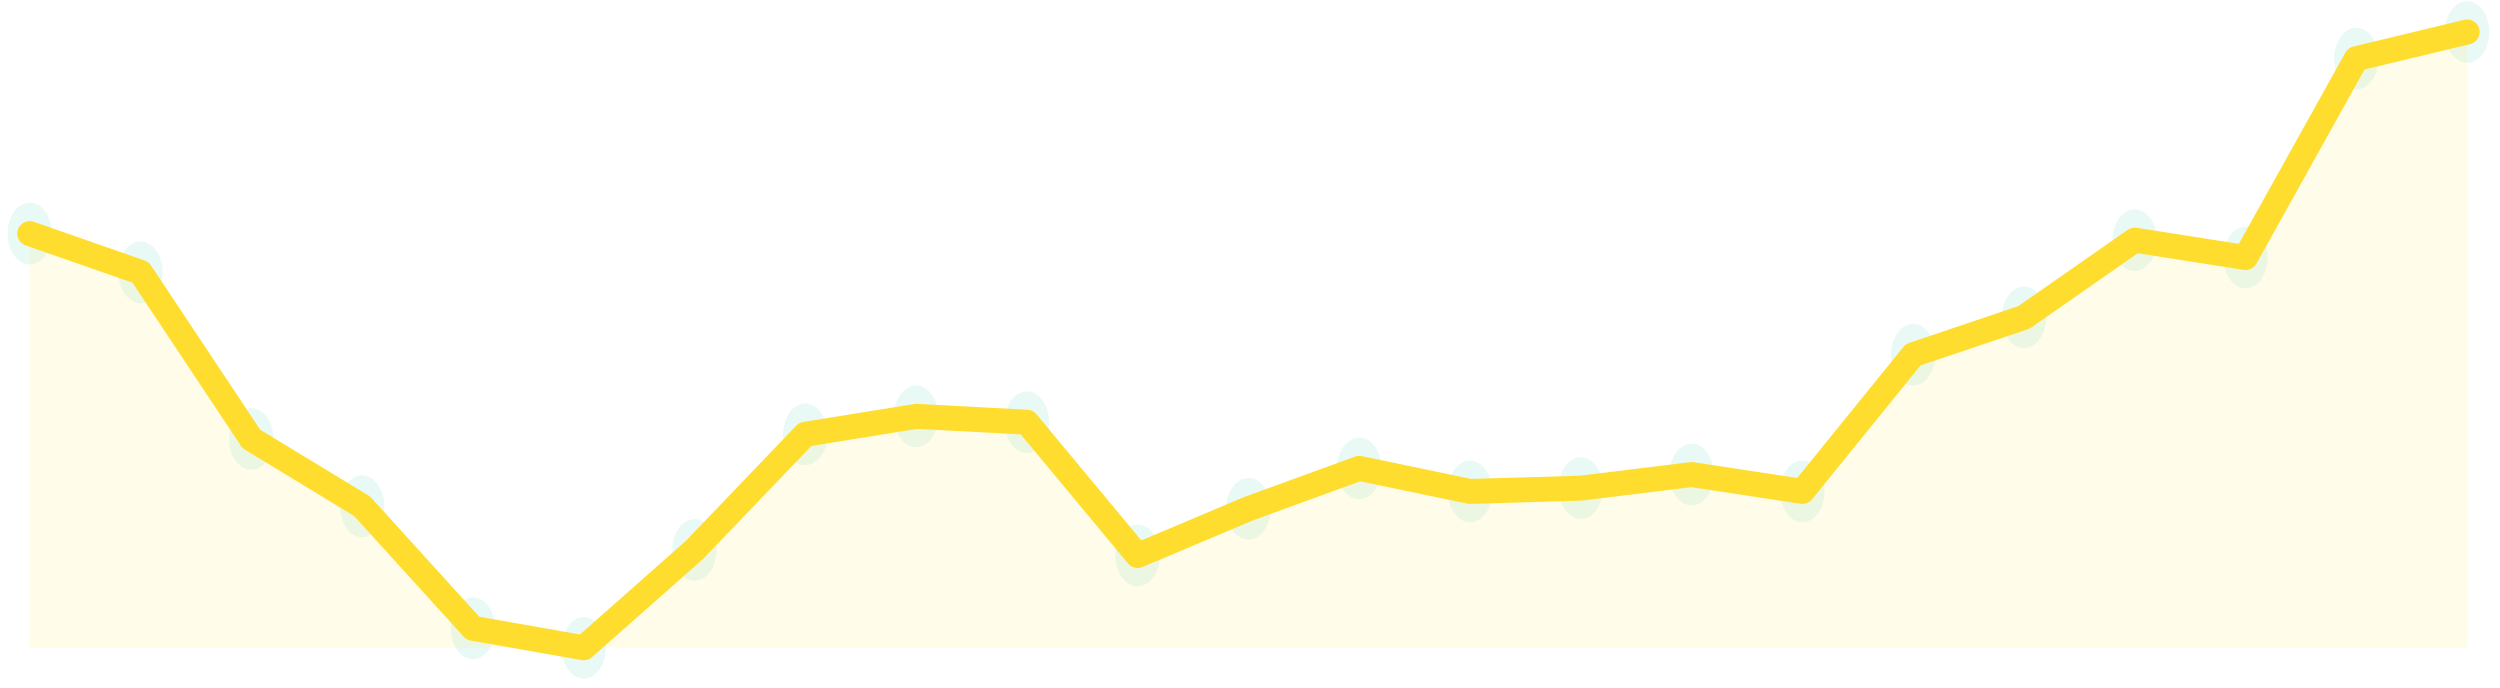 <svg width="229" height="63" viewBox="0 0 229 63" fill="none" xmlns="http://www.w3.org/2000/svg">
<path d="M2.727 24.219C3.848 24.219 4.757 22.956 4.757 21.398C4.757 19.84 3.848 18.578 2.727 18.578C1.606 18.578 0.698 19.84 0.698 21.398C0.698 22.956 1.606 24.219 2.727 24.219Z" fill="#1FC7A2" fill-opacity="0.1"/>
<path d="M12.876 27.763C13.997 27.763 14.906 26.501 14.906 24.943C14.906 23.385 13.997 22.122 12.876 22.122C11.755 22.122 10.847 23.385 10.847 24.943C10.847 26.501 11.755 27.763 12.876 27.763Z" fill="#1FC7A2" fill-opacity="0.1"/>
<path d="M23.023 43.028C24.144 43.028 25.052 41.765 25.052 40.207C25.052 38.65 24.144 37.387 23.023 37.387C21.902 37.387 20.993 38.65 20.993 40.207C20.993 41.765 21.902 43.028 23.023 43.028Z" fill="#1FC7A2" fill-opacity="0.1"/>
<path d="M33.172 49.196C34.293 49.196 35.202 47.933 35.202 46.376C35.202 44.818 34.293 43.555 33.172 43.555C32.051 43.555 31.142 44.818 31.142 46.376C31.142 47.933 32.051 49.196 33.172 49.196Z" fill="#1FC7A2" fill-opacity="0.1"/>
<path d="M43.321 60.372C44.442 60.372 45.35 59.109 45.35 57.551C45.35 55.993 44.442 54.731 43.321 54.731C42.2 54.731 41.291 55.993 41.291 57.551C41.291 59.109 42.2 60.372 43.321 60.372Z" fill="#1FC7A2" fill-opacity="0.1"/>
<path d="M53.468 62.161C54.589 62.161 55.497 60.898 55.497 59.34C55.497 57.783 54.589 56.52 53.468 56.52C52.347 56.52 51.438 57.783 51.438 59.34C51.438 60.898 52.347 62.161 53.468 62.161Z" fill="#1FC7A2" fill-opacity="0.1"/>
<path d="M63.616 53.189C64.737 53.189 65.646 51.927 65.646 50.369C65.646 48.811 64.737 47.548 63.616 47.548C62.495 47.548 61.587 48.811 61.587 50.369C61.587 51.927 62.495 53.189 63.616 53.189Z" fill="#1FC7A2" fill-opacity="0.1"/>
<path d="M73.766 42.6C74.887 42.6 75.795 41.337 75.795 39.779C75.795 38.222 74.887 36.959 73.766 36.959C72.645 36.959 71.736 38.222 71.736 39.779C71.736 41.337 72.645 42.6 73.766 42.6Z" fill="#1FC7A2" fill-opacity="0.1"/>
<path d="M83.912 40.957C85.033 40.957 85.942 39.694 85.942 38.136C85.942 36.579 85.033 35.316 83.912 35.316C82.791 35.316 81.882 36.579 81.882 38.136C81.882 39.694 82.791 40.957 83.912 40.957Z" fill="#1FC7A2" fill-opacity="0.1"/>
<path d="M94.061 41.494C95.182 41.494 96.091 40.231 96.091 38.674C96.091 37.116 95.182 35.853 94.061 35.853C92.94 35.853 92.032 37.116 92.032 38.674C92.032 40.231 92.94 41.494 94.061 41.494Z" fill="#1FC7A2" fill-opacity="0.1"/>
<path d="M104.21 53.706C105.331 53.706 106.24 52.443 106.24 50.886C106.24 49.328 105.331 48.065 104.21 48.065C103.089 48.065 102.18 49.328 102.18 50.886C102.18 52.443 103.089 53.706 104.21 53.706Z" fill="#1FC7A2" fill-opacity="0.1"/>
<path d="M114.357 49.419C115.478 49.419 116.386 48.156 116.386 46.599C116.386 45.041 115.478 43.778 114.357 43.778C113.236 43.778 112.327 45.041 112.327 46.599C112.327 48.156 113.236 49.419 114.357 49.419Z" fill="#1FC7A2" fill-opacity="0.1"/>
<path d="M124.506 45.722C125.626 45.722 126.535 44.459 126.535 42.901C126.535 41.343 125.626 40.081 124.506 40.081C123.385 40.081 122.476 41.343 122.476 42.901C122.476 44.459 123.385 45.722 124.506 45.722Z" fill="#1FC7A2" fill-opacity="0.1"/>
<path d="M134.655 47.837C135.776 47.837 136.685 46.574 136.685 45.017C136.685 43.459 135.776 42.196 134.655 42.196C133.534 42.196 132.625 43.459 132.625 45.017C132.625 46.574 133.534 47.837 134.655 47.837Z" fill="#1FC7A2" fill-opacity="0.1"/>
<path d="M144.801 47.535C145.922 47.535 146.831 46.272 146.831 44.714C146.831 43.157 145.922 41.894 144.801 41.894C143.68 41.894 142.772 43.157 142.772 44.714C142.772 46.272 143.68 47.535 144.801 47.535Z" fill="#1FC7A2" fill-opacity="0.1"/>
<path d="M154.95 46.289C156.071 46.289 156.98 45.027 156.98 43.469C156.98 41.911 156.071 40.648 154.95 40.648C153.829 40.648 152.921 41.911 152.921 43.469C152.921 45.027 153.829 46.289 154.95 46.289Z" fill="#1FC7A2" fill-opacity="0.1"/>
<path d="M165.099 47.834C166.22 47.834 167.129 46.571 167.129 45.013C167.129 43.455 166.22 42.193 165.099 42.193C163.978 42.193 163.069 43.455 163.069 45.013C163.069 46.571 163.978 47.834 165.099 47.834Z" fill="#1FC7A2" fill-opacity="0.1"/>
<path d="M175.246 35.313C176.367 35.313 177.275 34.05 177.275 32.492C177.275 30.934 176.367 29.672 175.246 29.672C174.125 29.672 173.216 30.934 173.216 32.492C173.216 34.05 174.125 35.313 175.246 35.313Z" fill="#1FC7A2" fill-opacity="0.1"/>
<path d="M185.395 31.89C186.516 31.89 187.425 30.627 187.425 29.069C187.425 27.512 186.516 26.249 185.395 26.249C184.274 26.249 183.366 27.512 183.366 29.069C183.366 30.627 184.274 31.89 185.395 31.89Z" fill="#1FC7A2" fill-opacity="0.1"/>
<path d="M195.544 24.818C196.665 24.818 197.574 23.555 197.574 21.997C197.574 20.44 196.665 19.177 195.544 19.177C194.423 19.177 193.514 20.44 193.514 21.997C193.514 23.555 194.423 24.818 195.544 24.818Z" fill="#1FC7A2" fill-opacity="0.1"/>
<path d="M205.691 26.41C206.812 26.41 207.72 25.147 207.72 23.589C207.72 22.032 206.812 20.769 205.691 20.769C204.57 20.769 203.661 22.032 203.661 23.589C203.661 25.147 204.57 26.41 205.691 26.41Z" fill="#1FC7A2" fill-opacity="0.1"/>
<path d="M215.84 8.19C216.961 8.19 217.869 6.927 217.869 5.37C217.869 3.812 216.961 2.549 215.84 2.549C214.719 2.549 213.81 3.812 213.81 5.37C213.81 6.927 214.719 8.19 215.84 8.19Z" fill="#1FC7A2" fill-opacity="0.1"/>
<path d="M225.988 5.75C227.109 5.75 228.018 4.487 228.018 2.929C228.018 1.372 227.109 0.109 225.988 0.109C224.867 0.109 223.959 1.372 223.959 2.929C223.959 4.487 224.867 5.75 225.988 5.75Z" fill="#1FC7A2" fill-opacity="0.1"/>
<path d="M2.727 21.398L12.876 24.942L23.024 40.207L33.172 46.375L43.32 57.551L53.468 59.34L63.617 50.369L73.765 39.78L83.913 38.136L94.061 38.674L104.209 50.886L114.358 46.599L124.506 42.901L134.654 45.017L144.802 44.714L154.95 43.469L165.099 45.013L175.247 32.492L185.395 29.07L195.543 21.997L205.691 23.589L215.84 5.37L225.988 2.929V59.34H2.727V21.398Z" fill="#FFDD2E" fill-opacity="0.1"/>
<path d="M2.727 21.398L12.876 24.942L23.024 40.207L33.172 46.375L43.32 57.551L53.468 59.34L63.617 50.369L73.765 39.78L83.913 38.136L94.061 38.674L104.209 50.886L114.358 46.599L124.506 42.901L134.654 45.017L144.802 44.714L154.95 43.469L165.099 45.013L175.247 32.492L185.395 29.07L195.543 21.997L205.691 23.589L215.84 5.37L225.988 2.929" stroke="#FFDD2E" stroke-width="2.287" stroke-linecap="round" stroke-linejoin="round"/>
</svg>
